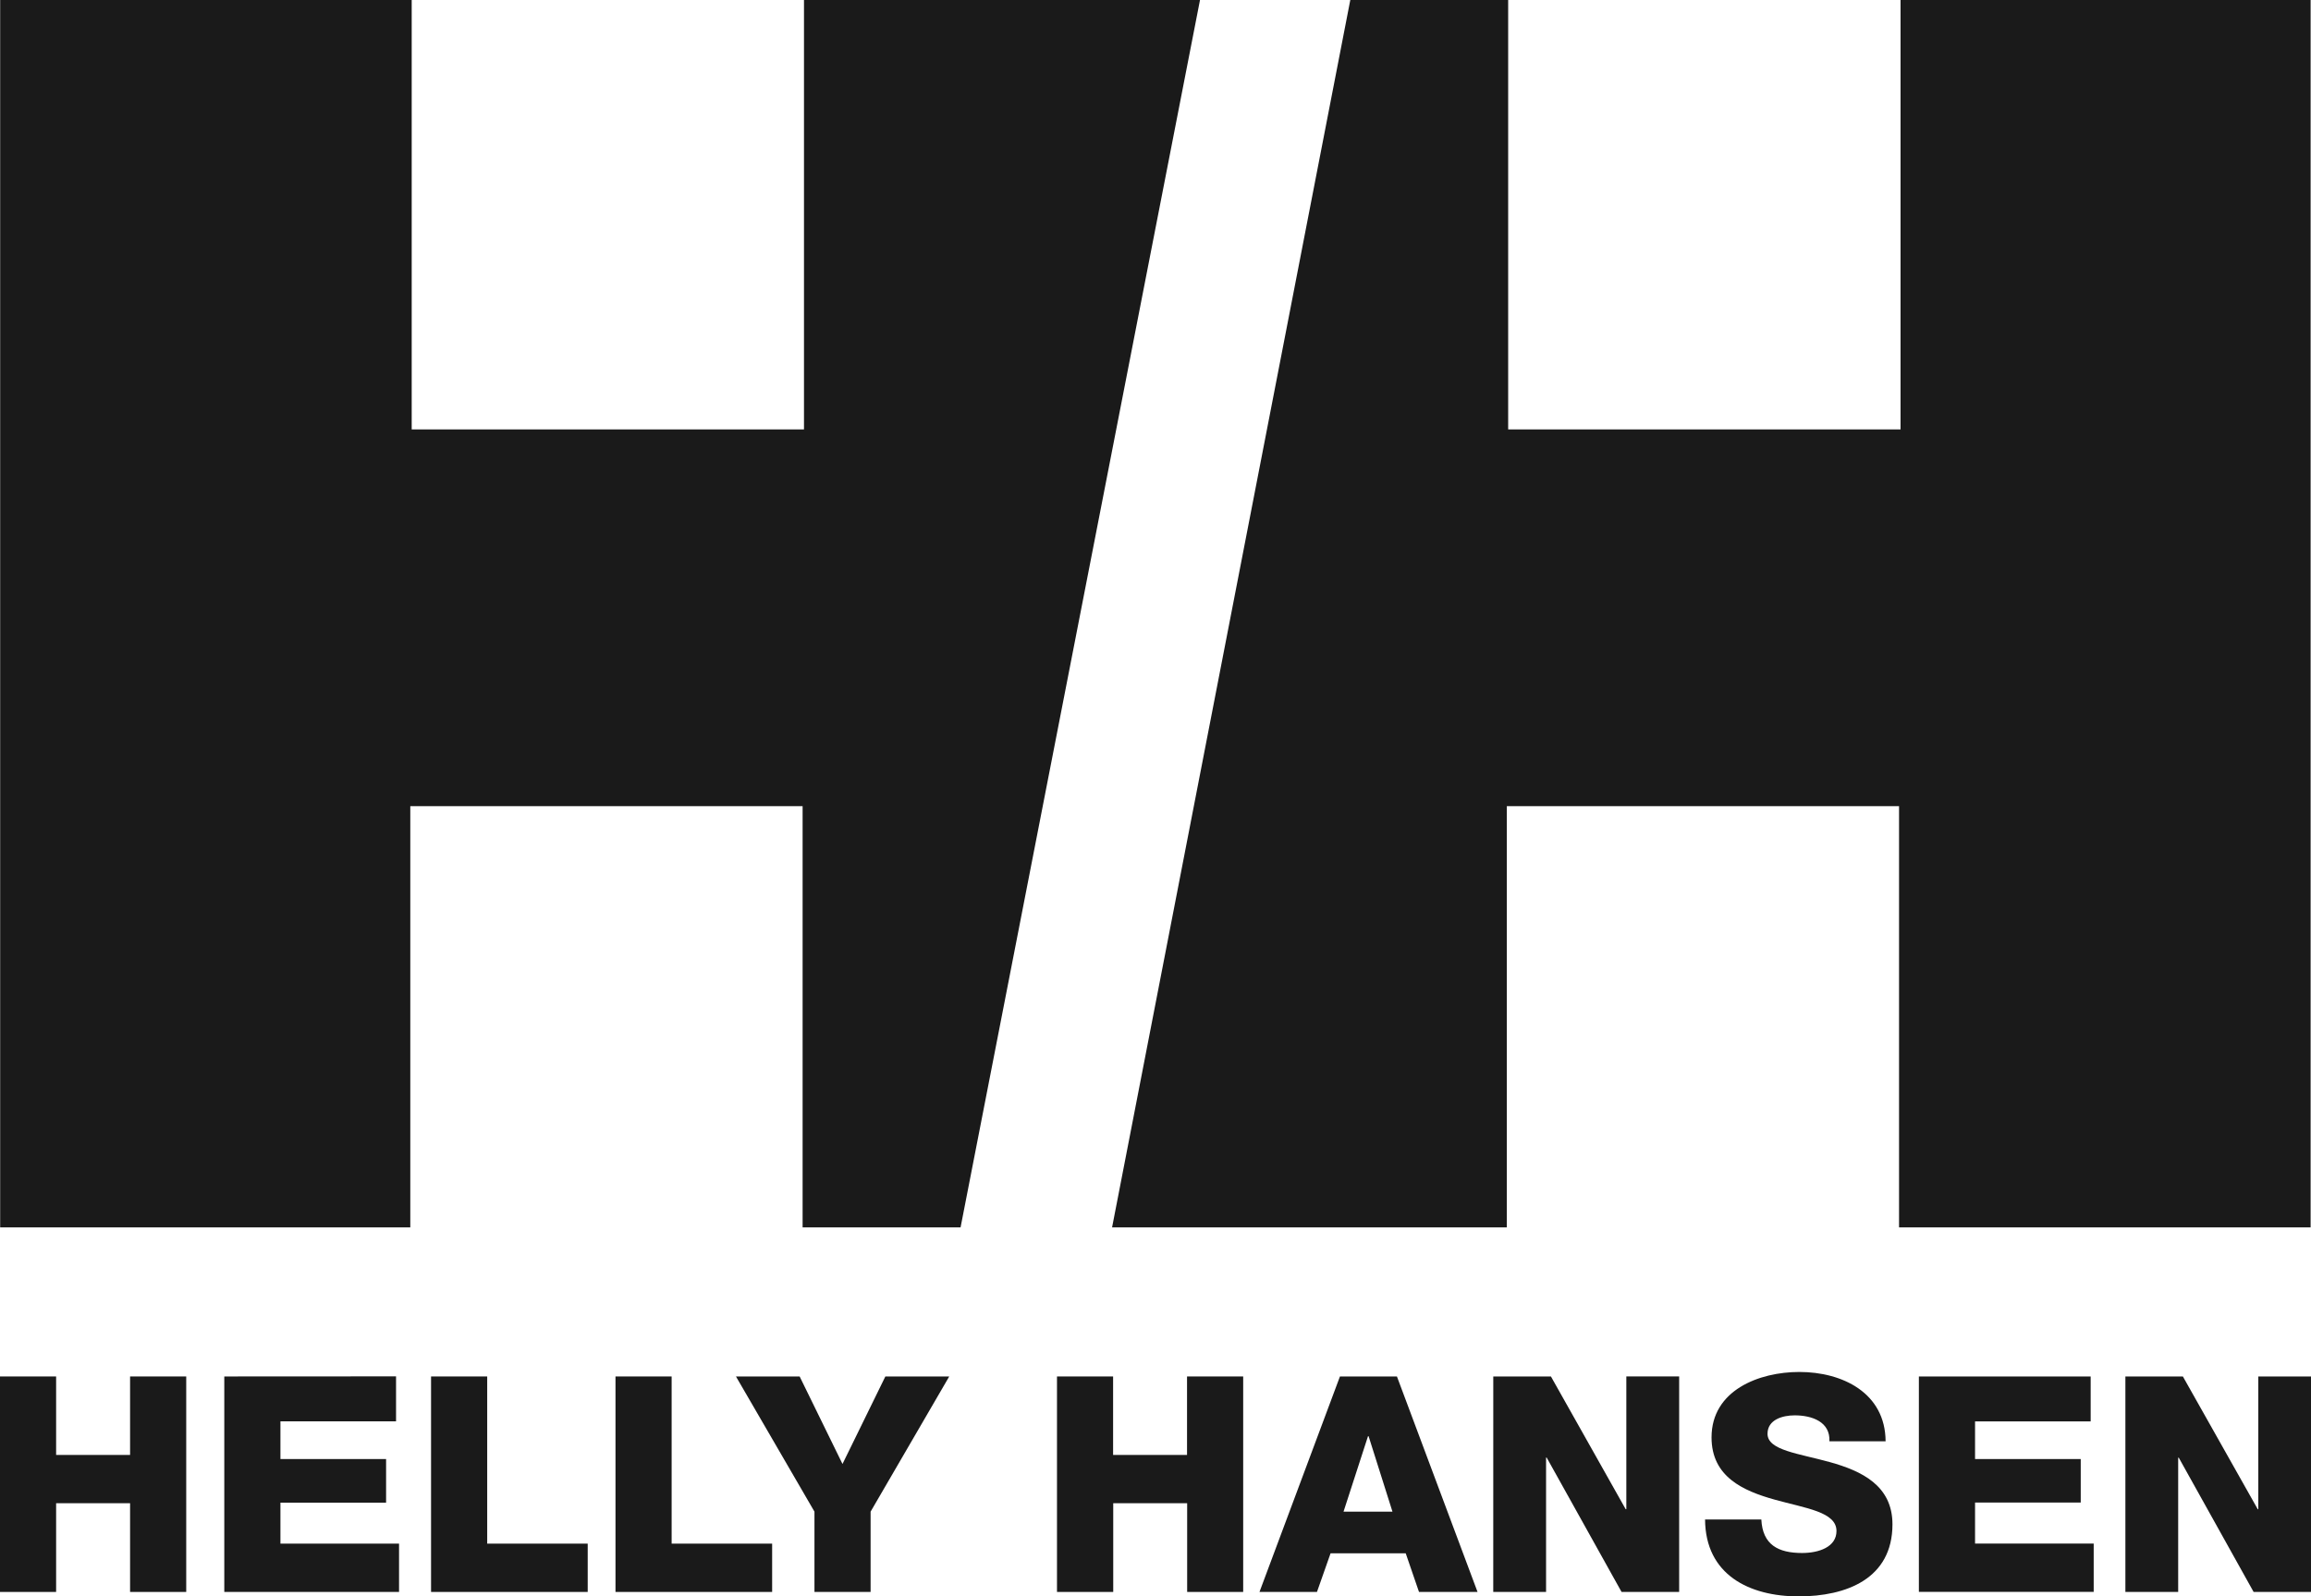<svg viewBox="0 0 72.361 50" height="50" width="72.361" xmlns="http://www.w3.org/2000/svg">
  <g transform="translate(0 -0.018)" id="LOGO_SPONSOR_HELLY-HANSEN">
    <path fill="#1a1a1a" transform="translate(-113.989 -73.884)" d="M184.7,117.013v4.159h-.017l-2.345-4.159h-1.8v6.749h1.653v-4.206h.018l2.344,4.206h1.805v-6.749Z" id="Path_2"></path>
    <path fill="#1a1a1a" transform="translate(-12.03 -73.884)" d="M19.053,117.013v6.749h5.472v-1.513H20.811v-1.284h3.308V119.6H20.811v-1.182h3.62v-1.408Z" id="Path_3"></path>
    <g transform="translate(0 0.018)" id="Group_3">
      <g id="Group_15">
        <path fill="#1a1a1a" transform="translate(-91.463 -73.662)" d="M146.613,121.253c.039.792.529,1.049,1.276,1.049.529,0,1.077-.189,1.077-.689,0-.6-.963-.71-1.938-.983s-1.974-.709-1.974-1.948c0-1.475,1.483-2.05,2.75-2.05,1.342,0,2.692.651,2.7,2.172h-1.759c.029-.613-.548-.813-1.087-.813-.379,0-.851.133-.851.578,0,.519.975.614,1.957.888s1.955.728,1.955,1.947c0,1.71-1.453,2.257-2.937,2.257-1.549,0-2.92-.678-2.931-2.409Z" id="Path_4"></path>
        <path fill="#1a1a1a" transform="translate(-80.097 -73.902)" d="M126.854,117.013h1.805L131,121.171h.02v-4.159h1.654v6.749H130.87l-2.344-4.207h-.019v4.207h-1.654Z" id="Path_5"></path>
        <path fill="#1a1a1a" transform="translate(-67.551 -73.902)" d="M109.507,117.013h1.784l2.524,6.749h-1.833l-.416-1.21h-2.353l-.426,1.21h-1.8Zm.112,4.234h1.532l-.747-2.362h-.019Z" id="Path_6"></path>
        <path fill="#1a1a1a" transform="translate(-56.704 -73.902)" d="M89.8,117.013h1.757v2.458h2.315v-2.458h1.758v6.749H93.876v-2.779H91.561v2.779H89.8Z" id="Path_7"></path>
        <path fill="#1a1a1a" transform="translate(-39.477 -73.902)" d="M66.737,121.247v2.514H64.979v-2.514l-2.458-4.234h1.994l1.342,2.741,1.342-2.741h2Z" id="Path_8"></path>
        <path fill="#1a1a1a" transform="translate(-23.122 -73.902)" d="M36.619,117.013h1.758v5.236h3.147v1.513H36.619Z" id="Path_9"></path>
        <path fill="#1a1a1a" transform="translate(-33.015 -73.902)" d="M52.287,117.013h1.758v5.236h3.147v1.513H52.287Z" id="Path_10"></path>
        <path fill="#1a1a1a" transform="translate(-102.927 -73.902)" d="M163.01,117.013h5.379v1.408h-3.62V119.6h3.309v1.362h-3.309v1.284h3.715v1.513H163.01Z" id="Path_11"></path>
        <path fill="#1a1a1a" transform="translate(0 -73.902)" d="M0,117.013H1.757v2.458H4.073v-2.458H5.831v6.749H4.073v-2.779H1.757v2.779H0Z" id="Path_12"></path>
        <path fill="#1a1a1a" transform="translate(-59.651 -0.05)" d="M101.931.05h4.943V13.5h12.286V.05H132V38.492H119.113V25.3H106.832V38.492H94.472Z" id="Path_15"></path>
        <path fill="#1a1a1a" transform="translate(-0.009 -0.05)" d="M30.086,38.492H25.14V25.3H12.856V38.492H.014V.05H12.9V13.5H25.183V.05h12.4Z" id="Path_16"></path>
      </g>
    </g>
  </g>
</svg>
